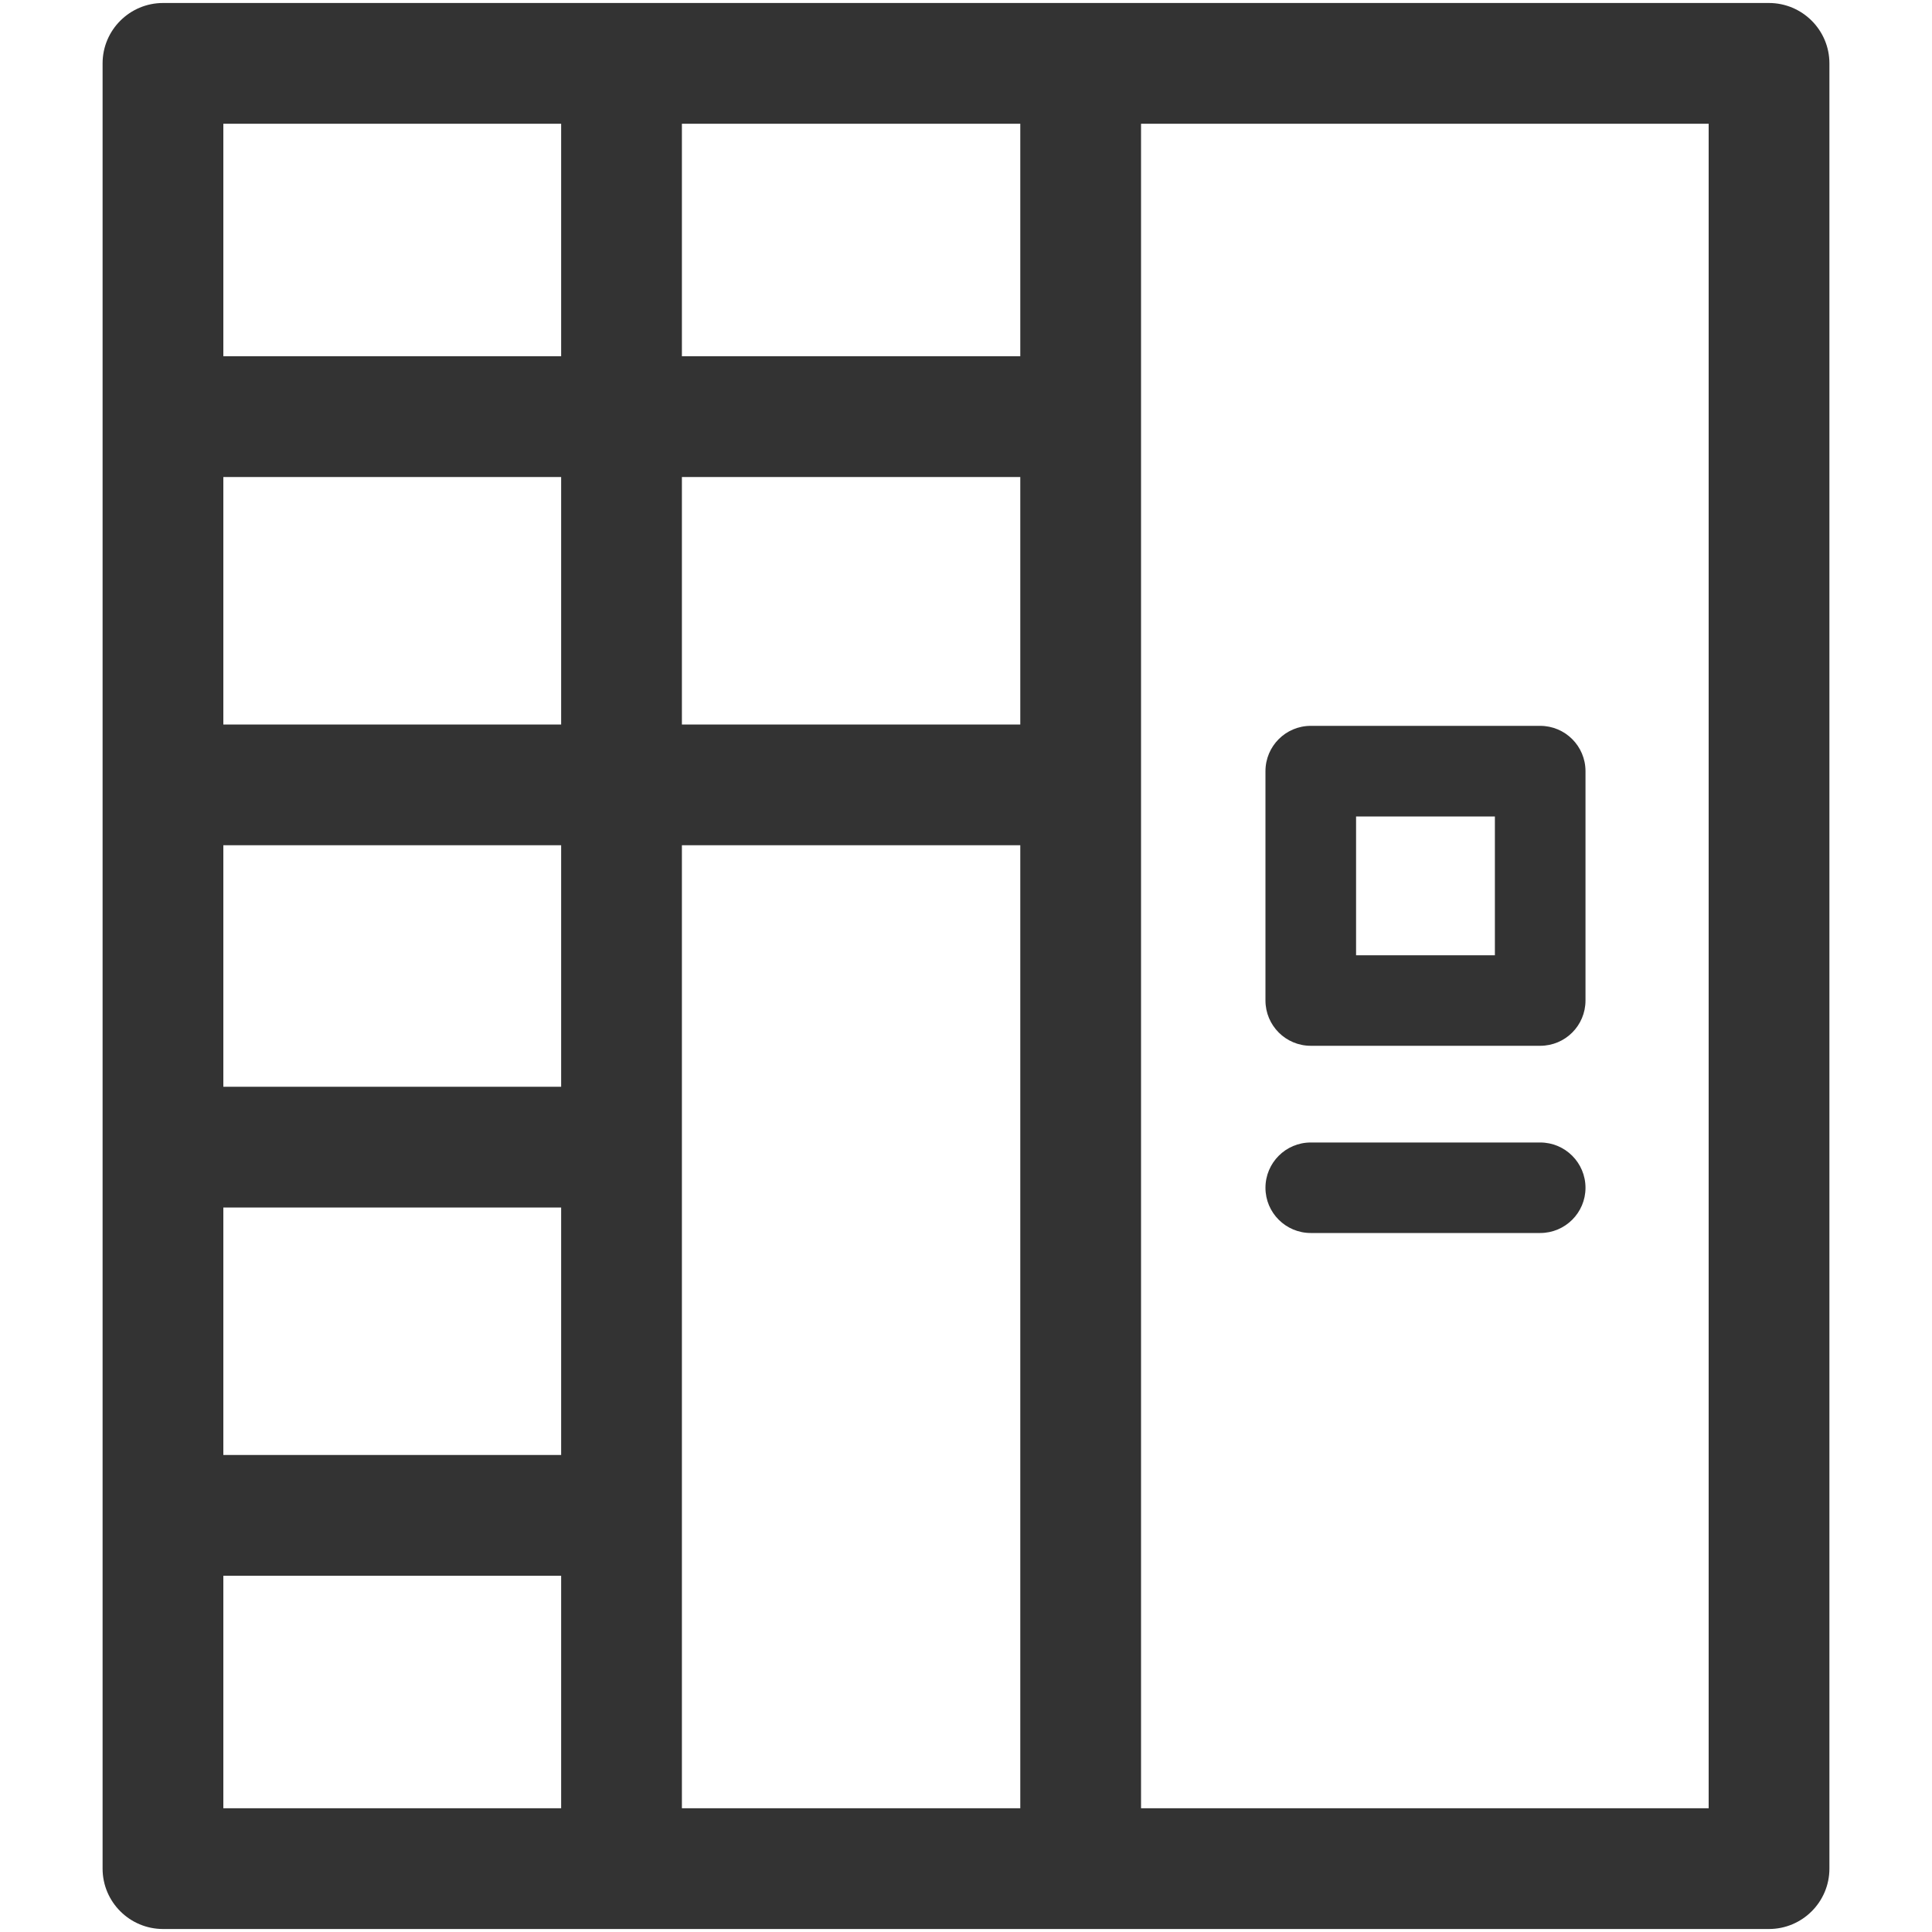 <svg width="20" height="20" viewBox="0 0 20 20" fill="none" xmlns="http://www.w3.org/2000/svg">
<path d="M18.312 0.031H1.688C1.343 0.031 1.062 0.311 1.062 0.656V19.344C1.062 19.689 1.343 19.969 1.688 19.969H18.312C18.657 19.969 18.938 19.689 18.938 19.344V0.656C18.938 0.311 18.657 0.031 18.312 0.031ZM10.562 7.5H7.059V4.938H10.562V7.5ZM5.809 7.5H2.312V4.938H5.809V7.5ZM5.809 11.25H2.312V8.75H5.809V11.25ZM2.312 12.5H5.809V15.062H2.312V12.5ZM7.059 8.75H10.562V18.719H7.059V8.75ZM10.562 3.688H7.059V1.281H10.562V3.688ZM5.809 1.281V3.688H2.312V1.281H5.809ZM2.312 16.312H5.809V18.719H2.312V16.312ZM17.688 18.719H11.812V1.281H17.688V18.719Z" fill="black" fill-opacity="0.8"/>
<path d="M13.569 10.826H15.944C16.203 10.826 16.413 10.617 16.413 10.357V7.983C16.413 7.724 16.203 7.514 15.944 7.514H13.569C13.31 7.514 13.1 7.724 13.1 7.983V10.357C13.1 10.616 13.31 10.826 13.569 10.826ZM14.038 8.452H15.475V9.889H14.038V8.452Z" fill="black" fill-opacity="0.8"/>
<path d="M15.944 11.827H13.569C13.31 11.827 13.1 12.037 13.1 12.296C13.1 12.554 13.31 12.764 13.569 12.764H15.944C16.203 12.764 16.413 12.554 16.413 12.296C16.413 12.037 16.203 11.827 15.944 11.827Z" fill="black" fill-opacity="0.8"/>
</svg>
